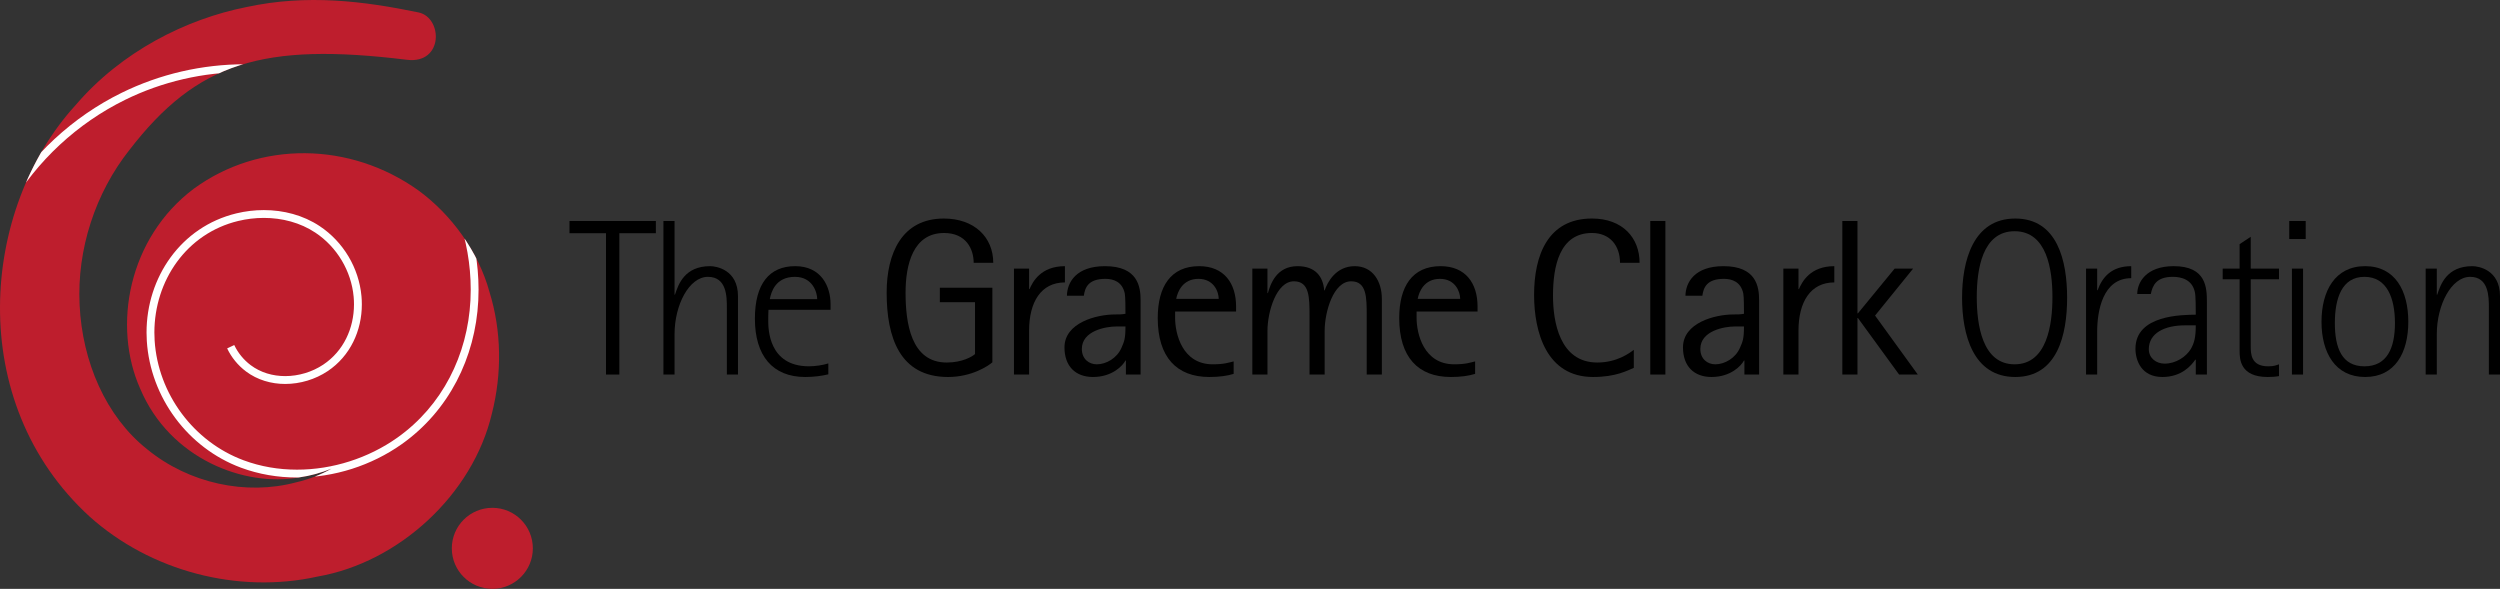 <!-- Generator: Adobe Illustrator 19.2.1, SVG Export Plug-In  -->
<svg version="1.1"
	 xmlns="http://www.w3.org/2000/svg" xmlns:xlink="http://www.w3.org/1999/xlink" xmlns:a="http://ns.adobe.com/AdobeSVGViewerExtensions/3.0/"
	 x="0px" y="0px" width="319.662px" height="75.292px" viewBox="0 0 319.662 75.292"
	 style="enable-background:new 0 0 319.662 75.292;" xml:space="preserve">
<rect x="0" y="0" width="319.662" height="75.292" fill="#333333" stroke="none"/>
<style type="text/css">
	.st0{fill:#BE1E2D;}
	.st1{clip-path:url(#SVGID_2_);fill:#BE1E2D;}
	.st2{clip-path:url(#SVGID_2_);fill:#FFFFFF;}
	.st3{clip-path:url(#SVGID_4_);fill:#BE1E2D;}
	.st4{clip-path:url(#SVGID_4_);fill:#FFFFFF;}
</style>
<defs>
</defs>
<g>
	<g>
		<polygon points="77.486,29.821 72.819,29.821 72.819,28.256 83.861,28.256 83.861,29.821 79.194,29.821 79.194,47.891 
			77.486,47.891 77.486,29.821 		"/>
		<path d="M84.828,28.256h1.423v9.419h0.057c0.427-1.309,1.224-3.643,4.496-3.643c0.74,0,3.558,0.426,3.558,3.842v10.017h-1.423
			v-8.537c0-1.394,0-3.956-2.419-3.956c-2.418,0-4.268,3.614-4.268,7.314v5.179h-1.423V28.256L84.828,28.256z"/>
		<path d="M105.916,47.863c-0.825,0.199-1.821,0.341-2.959,0.341c-4.155,0-6.432-2.704-6.432-7.456c0-4.468,1.85-6.716,5.151-6.716
			c3.329,0,4.525,2.589,4.525,4.866v0.711h-7.94c-0.029,0.484-0.029,0.939-0.029,1.394c0,1.025,0.029,5.834,5.208,5.834
			c0.768,0,1.793-0.143,2.475-0.37V47.863L105.916,47.863L105.916,47.863z M104.493,38.245c0-0.826-0.57-2.846-2.846-2.846
			c-2.504,0-3.045,1.964-3.216,2.846H104.493L104.493,38.245L104.493,38.245z"/>
		<path d="M126.889,46.326c-0.483,0.428-2.59,1.878-5.663,1.878c-6.204,0-7.854-5.093-7.854-10.785c0-5.009,1.935-9.476,7.314-9.476
			c3.899,0,6.317,2.391,6.317,5.663h-2.504c0-1.765-0.968-3.814-3.785-3.814c-3.984,0-4.923,4.07-4.923,7.627
			c0,3.814,0.655,8.936,5.265,8.936c1.991,0,3.272-0.769,3.614-1.081v-6.631h-4.496v-1.85h6.716V46.326L126.889,46.326
			L126.889,46.326z"/>
		<path d="M129.65,34.346h1.935v2.618h0.057c0.398-0.911,1.423-2.931,4.525-2.931v2.078c-3.074,0-4.582,2.532-4.582,6.175v5.606
			h-1.935V34.346L129.65,34.346z"/>
		<path d="M143.964,46.099h-0.057c-0.341,0.655-1.679,2.105-4.155,2.105c-2.22,0-3.643-1.366-3.643-3.784
			c0-3.159,4.098-4.212,6.46-4.212c0.483,0,0.882,0,1.337-0.085c0-0.655,0-2.135-0.085-2.59c-0.313-1.508-1.451-1.878-2.476-1.878
			c-2.191,0-2.618,1.11-2.76,2.162h-2.163c0.029-1.706,1.167-3.784,4.867-3.784c4.212,0,4.553,2.646,4.553,4.353v9.505h-1.878
			V46.099L143.964,46.099z M142.769,41.744c-1.423,0-4.44,0.569-4.44,2.875c0,1.281,0.911,1.964,1.907,1.964
			c1.224,0,2.589-0.797,3.159-2.106c0.341-0.797,0.512-1.11,0.512-2.732H142.769L142.769,41.744L142.769,41.744z"/>
		<path d="M157.738,47.806c-0.825,0.256-1.849,0.398-3.102,0.398c-4.183,0-6.602-2.533-6.602-7.541c0-4.041,1.679-6.631,5.294-6.631
			c3.187,0,4.724,2.191,4.724,5.151v0.654h-7.797v0.796c0,2.049,0.91,5.948,4.809,5.948c1.508,0,2.049-0.228,2.675-0.37V47.806
			L157.738,47.806L157.738,47.806z M155.831,38.216c0-0.91-0.626-2.561-2.59-2.561c-2.021,0-2.675,1.651-2.846,2.561H155.831
			L155.831,38.216L155.831,38.216z"/>
		<path d="M160.128,34.346h1.935v3.13h0.057c0.313-1.11,1.081-3.443,3.785-3.443c2.277,0,3.272,1.309,3.415,3.102h0.057
			c0.341-1.024,1.423-3.102,3.842-3.102c2.305,0,3.472,1.935,3.472,4.183v9.676h-1.936v-7.513c0-2.362,0-4.411-1.991-4.411
			c-2.277,0-3.387,3.927-3.387,6.346v5.578h-1.935v-7.513c0-2.333,0-4.411-1.992-4.411c-2.248,0-3.386,3.899-3.386,6.346v5.578
			h-1.935V34.346L160.128,34.346z"/>
		<path d="M188.615,47.806c-0.825,0.256-1.849,0.398-3.102,0.398c-4.183,0-6.602-2.533-6.602-7.541c0-4.041,1.679-6.631,5.293-6.631
			c3.187,0,4.724,2.191,4.724,5.151v0.654h-7.797v0.796c0,2.049,0.91,5.948,4.809,5.948c1.508,0,2.049-0.228,2.676-0.37V47.806
			L188.615,47.806L188.615,47.806z M186.708,38.216c0-0.91-0.625-2.561-2.589-2.561c-2.021,0-2.675,1.651-2.847,2.561H186.708
			L186.708,38.216L186.708,38.216z"/>
		<path d="M208.906,47.038c-0.825,0.341-2.278,1.166-5.209,1.166c-5.947,0-7.541-5.72-7.541-10.501c0-5.065,1.764-9.761,7.399-9.761
			c3.927,0,6.09,2.476,6.09,5.663h-2.504c0-2.191-1.282-3.814-3.586-3.814c-4.155,0-4.981,4.269-4.981,8.025
			c0,3.273,0.825,8.538,5.664,8.538c2.475,0,4.069-1.167,4.667-1.623V47.038L208.906,47.038L208.906,47.038z"/>
		<polygon points="211.012,28.256 212.946,28.256 212.946,47.891 211.012,47.891 211.012,28.256 		"/>
		<path d="M223.048,46.099h-0.056c-0.341,0.655-1.679,2.105-4.155,2.105c-2.22,0-3.643-1.366-3.643-3.784
			c0-3.159,4.099-4.212,6.46-4.212c0.484,0,0.883,0,1.338-0.085c0-0.655,0-2.135-0.085-2.59c-0.314-1.508-1.452-1.878-2.476-1.878
			c-2.191,0-2.618,1.11-2.76,2.162h-2.163c0.029-1.706,1.168-3.784,4.867-3.784c4.212,0,4.553,2.646,4.553,4.353v9.505h-1.879
			V46.099L223.048,46.099z M221.853,41.744c-1.423,0-4.439,0.569-4.439,2.875c0,1.281,0.91,1.964,1.906,1.964
			c1.224,0,2.591-0.797,3.159-2.106c0.342-0.797,0.513-1.11,0.513-2.732H221.853L221.853,41.744L221.853,41.744z"/>
		<path d="M228.028,34.346h1.936v2.618h0.056c0.399-0.911,1.423-2.931,4.525-2.931v2.078c-3.073,0-4.582,2.532-4.582,6.175v5.606
			h-1.936V34.346L228.028,34.346z"/>
		<polygon points="235.57,28.256 237.505,28.256 237.505,40.065 237.563,40.065 242.258,34.346 244.62,34.346 239.754,40.35 
			245.218,47.891 242.827,47.891 237.563,40.663 237.505,40.663 237.505,47.891 235.57,47.891 235.57,28.256 		"/>
		<path d="M250.88,38.073c0-4.695,1.395-10.131,6.801-10.131c5.407,0,6.631,5.436,6.631,10.131c0,4.695-1.224,10.131-6.631,10.131
			C252.275,48.204,250.88,42.768,250.88,38.073L250.88,38.073L250.88,38.073z M257.596,46.582c4.155,0,4.839-5.094,4.839-8.594
			c0-3.471-0.683-8.423-4.839-8.423c-4.154,0-4.837,4.952-4.837,8.423C252.759,41.488,253.442,46.582,257.596,46.582L257.596,46.582
			L257.596,46.582z"/>
		<path d="M266.732,34.346h1.422v2.76h0.058c0.597-1.679,1.793-3.073,4.297-3.073v1.537c-3.643,0-4.355,4.184-4.355,6.858v5.464
			h-1.422V34.346L266.732,34.346z"/>
		<path d="M280.762,45.985h-0.058c-0.512,0.74-1.735,2.219-4.212,2.219c-2.675,0-3.443-2.105-3.443-3.614
			c0-4.354,6.033-4.326,7.713-4.354c0-0.712,0-2.391-0.114-2.875c-0.341-1.622-1.737-1.964-2.817-1.964
			c-2.135,0-2.59,1.11-2.818,2.192h-1.735c0-1.423,1.08-3.557,4.667-3.557c4.183,0,4.24,2.789,4.24,4.61v9.249h-1.422V45.985
			L280.762,45.985z M279.339,41.602c-2.504,0-4.582,0.967-4.582,3.044c0,1.167,0.968,1.85,2.02,1.85
			c1.423,0,2.732-0.854,3.358-1.878c0.428-0.768,0.627-1.451,0.627-3.016H279.339L279.339,41.602L279.339,41.602z"/>
		<path d="M291.405,48.09c-0.484,0.086-0.968,0.114-1.452,0.114c-3.529,0-3.585-2.305-3.585-3.329v-9.163h-2.163v-1.366h2.163v-3.13
			l1.422-0.939v4.069h3.615v1.366h-3.615v8.565c0,0.911,0,2.562,2.221,2.562c0.825,0,1.025-0.143,1.394-0.256V48.09L291.405,48.09
			L291.405,48.09z"/>
		<path d="M292.714,28.256h2.105v2.305h-2.105V28.256L292.714,28.256z M293.055,34.346h1.424v13.546h-1.424V34.346L293.055,34.346z"
			/>
		<path d="M296.839,41.147c0-3.956,1.736-7.115,5.578-7.115c3.841,0,5.52,3.159,5.52,7.115c0,3.927-1.679,7.057-5.52,7.057
			C298.576,48.204,296.839,45.074,296.839,41.147L296.839,41.147L296.839,41.147z M302.331,46.839c2.902,0,3.899-2.362,3.899-5.521
			c0-3.159-0.997-5.92-3.899-5.92c-2.902,0-3.785,2.761-3.785,5.92C298.547,44.476,299.43,46.839,302.331,46.839L302.331,46.839
			L302.331,46.839z"/>
		<path d="M310.158,34.346h1.423v3.33h0.056c0.428-1.309,1.224-3.643,4.497-3.643c0.74,0,3.529,0.426,3.529,3.842v10.017h-1.424
			v-8.537c0-1.394,0-3.956-2.39-3.956c-2.419,0-4.268,3.614-4.268,7.314v5.179h-1.423V34.346L310.158,34.346z"/>
	</g>
	<g>
		<path class="st0" d="M68.132,70.113c0,2.86-2.318,5.179-5.181,5.179c-2.86,0-5.18-2.319-5.18-5.179c0-2.862,2.319-5.18,5.18-5.18
			C65.814,64.932,68.132,67.251,68.132,70.113L68.132,70.113z"/>
		<g>
			<defs>
				<path id="SVGID_1_" d="M53.5,1.586C46.52,0.148,39.302-0.78,31.516,0.902C23.825,2.429,15.538,6.568,9.663,13.446
					C-2.45,26.682-4.599,51.404,11.487,66.076c7.737,6.93,18.898,9.917,29.131,7.643c10.388-1.807,19.826-10.479,22.276-20.834
					c1.312-5.144,1.232-10.619-0.309-15.56c-1.4-5.115-4.83-9.857-9.064-12.962c-8.741-6.263-20.312-6.387-28.745-0.231
					c-8.383,6.302-10.433,17.57-6.834,25.604c3.79,8.935,13.325,12.583,20.338,11.303c1.381-0.196,2.777-0.582,4.11-1.117
					c-1.367,0.776-2.885,1.373-4.533,1.752c-6.391,1.708-13.694,0.138-19.014-4.209c-5.331-4.212-8.322-11.233-8.664-18.474
					c-0.358-7.165,2.048-14.361,6.363-19.808C25.182,7.975,33.597,5.385,52.021,7.644C56.745,8.222,56.625,2.228,53.5,1.586"/>
			</defs>
			<clipPath id="SVGID_2_">
				<use xlink:href="#SVGID_1_"  style="overflow:visible;"/>
			</clipPath>
			<path class="st1" d="M53.5,1.586C46.52,0.148,39.302-0.78,31.516,0.902C23.825,2.429,15.538,6.568,9.663,13.446
				C-2.45,26.682-4.599,51.404,11.487,66.076c7.737,6.93,18.898,9.917,29.131,7.643c10.388-1.807,19.826-10.479,22.276-20.834
				c1.312-5.144,1.232-10.619-0.309-15.56c-1.4-5.115-4.83-9.857-9.064-12.962c-8.741-6.263-20.312-6.387-28.745-0.231
				c-8.383,6.302-10.433,17.57-6.834,25.604c3.79,8.935,13.325,12.583,20.338,11.303c1.381-0.196,2.777-0.582,4.11-1.117
				c-1.367,0.776-2.885,1.373-4.533,1.752c-6.391,1.708-13.694,0.138-19.014-4.209c-5.331-4.212-8.322-11.233-8.664-18.474
				c-0.358-7.165,2.048-14.361,6.363-19.808C25.182,7.975,33.597,5.385,52.021,7.644C56.745,8.222,56.625,2.228,53.5,1.586"/>
			<path class="st2" d="M1.295,26.419c3.43-5.863,8.599-10.651,14.692-13.649c4.765-2.344,10.037-3.553,15.328-3.552
				c1.635,0,3.272,0.115,4.896,0.348c6.904,0.991,13.243,4.468,17.673,9.862c4.054,4.936,6.306,11.22,6.305,17.596
				c0,0.458-0.011,0.916-0.035,1.375c-0.361,7.01-3.614,13.509-9.374,17.581c-3.682,2.603-8.262,4.074-12.802,4.073
				c-2.326,0-4.64-0.385-6.822-1.196c-6.405-2.376-10.957-8.506-11.384-15.325c-0.021-0.338-0.032-0.674-0.032-1.01
				c0.005-6.629,4.095-12.667,10.719-14.268c1.066-0.257,2.171-0.392,3.274-0.392c2.336,0,4.656,0.601,6.59,1.885
				c2.762,1.832,4.598,4.906,4.897,8.203c0.029,0.322,0.044,0.643,0.044,0.963c-0.002,3.072-1.339,5.982-3.928,7.709
				c-1.415,0.944-3.156,1.469-4.868,1.469c-1.589,0-3.146-0.448-4.423-1.407l0.001,0.001c-0.891-0.672-1.617-1.559-2.095-2.567
				l-0.906,0.43c0.549,1.157,1.376,2.168,2.397,2.938l0.001,0.001c1.473,1.106,3.25,1.608,5.025,1.608
				c1.916-0.001,3.837-0.58,5.425-1.637c2.899-1.934,4.376-5.187,4.374-8.543c0-0.351-0.016-0.702-0.048-1.054
				c-0.33-3.607-2.322-6.941-5.341-8.947c-2.124-1.409-4.639-2.052-7.145-2.052c-1.184,0-2.367,0.143-3.51,0.42
				c-7.118,1.722-11.491,8.211-11.486,15.242c0,0.356,0.011,0.714,0.034,1.072c0.458,7.224,5.251,13.679,12.035,16.202
				c2.302,0.855,4.735,1.259,7.171,1.259c4.755-0.001,9.523-1.532,13.38-4.257c6.032-4.263,9.424-11.065,9.797-18.348
				c0.024-0.476,0.036-0.951,0.036-1.426c-0.001-6.612-2.33-13.114-6.533-18.232c-4.594-5.594-11.161-9.193-18.306-10.218
				c-1.672-0.24-3.357-0.358-5.039-0.358c-5.444,0-10.865,1.242-15.771,3.655C9.273,14.956,3.961,19.877,0.429,25.913L1.295,26.419
				L1.295,26.419L1.295,26.419z"/>
		</g>
	</g>
</g>
</svg>